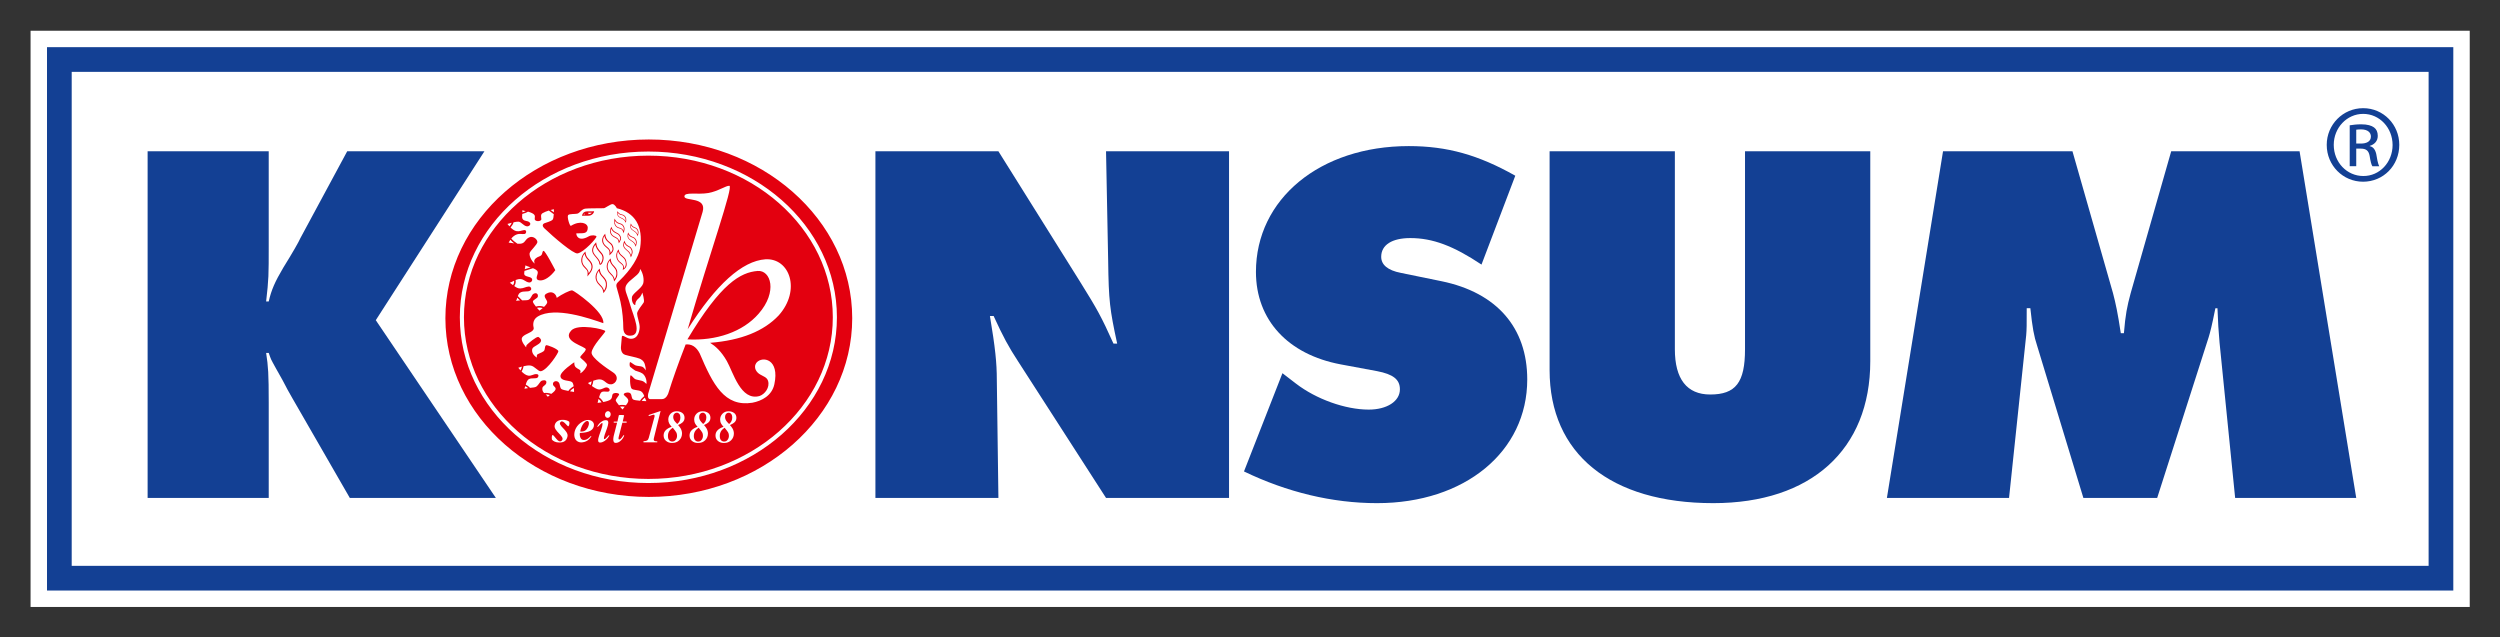 <?xml version="1.0" encoding="UTF-8" standalone="no"?>
<!-- Created with Inkscape (http://www.inkscape.org/) -->

<svg
   xmlns:dc="http://purl.org/dc/elements/1.1/"
   xmlns:cc="http://creativecommons.org/ns#"
   xmlns:svg="http://www.w3.org/2000/svg"
   xmlns="http://www.w3.org/2000/svg"
   version="1.1"
   width="726.378"
   height="185.128"
   id="svg13990">
  <rect width="100%" height="100%" fill="#333333" stroke="none"/>
  <defs
     id="defs13992" />
  <g
     transform="translate(-104.733,-226.27)"
     id="layer1">
    <g
       transform="matrix(3.422,0,0,3.422,-275.095,-974.865)"
       id="g14023">
      <path
         d="m 318.25,353.614 -204.659,0 0,48.925 207.102,0 0,-48.925 -2.444,0 z"
         id="path3653"
         style="fill:#ffffff;fill-opacity:1;fill-rule:evenodd;stroke:none" />
      <path
         d="m 318.25,400.096 -202.215,0 0,-44.039 202.215,0 0,44.039 z"
         id="path3655"
         style="fill:#ffffff;fill-opacity:1;fill-rule:evenodd;stroke:none" />
      <path
         d="m 318.25,400.096 -202.215,0 0,-44.039 202.215,0 0,44.039 z"
         id="path3665"
         style="fill:none;stroke:#134094;stroke-width:2.097;stroke-linecap:butt;stroke-linejoin:miter;stroke-miterlimit:4;stroke-opacity:1;stroke-dasharray:none" />
      <path
         d="m 166.048,364.219 c -8.671,0 -15.66,6.164 -15.66,13.724 0,7.56 6.989,13.725 15.66,13.725 8.67,0 15.659,-6.165 15.659,-13.725 0,-7.56 -6.989,-13.724 -15.659,-13.724 m 0,-0.349 c 8.819,0 16.008,6.28 16.008,14.072 0,7.794 -7.189,14.074 -16.008,14.074 -8.82,0 -16.009,-6.28 -16.009,-14.074 0,-7.793 7.189,-14.072 16.009,-14.072 m -17.235,14.151 c 0,-8.38 7.732,-15.174 17.271,-15.174 9.539,0 17.271,6.794 17.271,15.174 0,8.381 -7.732,15.175 -17.271,15.175 -9.539,0 -17.271,-6.794 -17.271,-15.175 m 24.111,-11.244 c 0.365,0.034 -1.66,5.7 -3.542,12.186 2.408,-3.806 4.629,-5.803 6.604,-5.944 2.075,-0.117 3.031,2.631 1.13,4.761 -1.26,1.343 -3.2,2.121 -5.825,2.331 0.446,0.28 0.943,0.716 1.417,1.545 0.54,0.945 1.174,3.411 2.77,2.974 0.459,-0.15 0.897,-0.731 0.733,-1.281 -0.095,-0.318 -0.406,-0.386 -0.656,-0.541 -0.3,-0.155 -0.656,-0.595 -0.31,-1.03 0.492,-0.549 1.966,-0.307 1.498,1.856 -0.207,0.958 -1.055,1.409 -1.865,1.564 -2.371,0.375 -3.345,-1.534 -4.476,-4.196 -0.291,-0.556 -0.689,-0.806 -1.192,-0.751 -0.621,1.597 -1.111,2.98 -1.472,4.148 0,0 -0.156,0.502 -0.557,0.495 l -1.001,0 c -0.268,-0.044 -0.14,-0.495 -0.14,-0.495 l 4.612,-15.405 c 0.38,-1.32 -1.546,-0.88 -1.546,-1.31 0,-0.415 1.121,-0.133 2.039,-0.294 0.807,-0.141 1.496,-0.637 1.782,-0.613 m -3.565,13.041 c 2.846,-4.776 4.519,-5.689 5.956,-5.809 1.127,-0.091 1.722,1.768 0.091,3.63 -1.344,1.548 -3.614,2.315 -6.048,2.179 m -10.625,6.831 c 0.275,-0.02 0.569,0.102 0.595,0.181 0.019,0.054 0.031,0.266 -0.074,0.366 -0.064,0.061 -0.416,-0.544 -0.631,-0.391 -0.401,0.285 0.666,0.732 0.555,1.251 -0.083,0.389 -0.32,0.519 -0.696,0.519 -0.335,0 -0.525,-0.125 -0.629,-0.249 -0.016,-0.029 -0.022,-0.267 0.022,-0.357 0.114,-0.219 0.515,0.821 0.839,0.42 0.275,-0.341 -0.777,-0.799 -0.618,-1.304 0.065,-0.275 0.316,-0.427 0.636,-0.436 m 1.022,1.208 c 0.024,-0.468 0.338,-0.922 0.876,-1.139 0.43,-0.171 0.797,0.055 0.795,0.36 -0.004,0.43 -0.39,0.66 -1.19,0.685 -0.041,0.044 -0.03,0.561 0.274,0.597 0.432,0.054 0.66,-0.449 0.696,-0.32 -0.168,0.307 -0.451,0.514 -0.871,0.529 -0.369,-0.016 -0.601,-0.282 -0.58,-0.712 m 0.526,-0.205 c -0.064,0 0.129,-0.774 0.535,-0.9 0.156,-0.048 0.282,0.176 0.069,0.574 -0.133,0.245 -0.31,0.326 -0.604,0.326 m 3.294,-18.201 c 0.056,0.036 0.107,0.061 0.154,0.084 0.228,0.105 0.274,0.15 0.406,0.386 0.041,-0.231 0.075,-0.424 -0.115,-0.603 -0.092,-0.087 -0.169,-0.091 -0.282,-0.121 -0.163,-0.041 -0.23,-0.135 -0.324,-0.269 -0.024,0.215 -0.039,0.391 0.161,0.522 m 1.07,1.065 c 0.051,0.043 0.098,0.075 0.141,0.104 0.21,0.135 0.249,0.186 0.347,0.438 0.074,-0.221 0.134,-0.406 -0.03,-0.613 -0.079,-0.098 -0.154,-0.113 -0.261,-0.159 -0.158,-0.064 -0.211,-0.166 -0.285,-0.31 -0.054,0.21 -0.091,0.379 0.087,0.54 m -0.221,0.828 c 0.056,0.049 0.109,0.086 0.158,0.117 0.236,0.151 0.28,0.209 0.39,0.492 0.083,-0.25 0.151,-0.458 -0.034,-0.688 -0.089,-0.111 -0.171,-0.128 -0.292,-0.177 -0.176,-0.072 -0.236,-0.189 -0.32,-0.35 -0.06,0.235 -0.102,0.426 0.099,0.605 m -0.386,0.77 c 0.056,0.062 0.109,0.11 0.159,0.15 0.239,0.199 0.28,0.27 0.362,0.595 0.125,-0.264 0.229,-0.481 0.056,-0.761 -0.083,-0.134 -0.172,-0.165 -0.299,-0.236 -0.184,-0.102 -0.235,-0.237 -0.305,-0.427 -0.099,0.25 -0.171,0.455 0.026,0.68 m -0.71,-1.843 c 0.121,0.101 0.211,0.106 0.349,0.156 0.184,0.066 0.215,0.224 0.268,0.39 0.065,-0.26 0.152,-0.446 -0.035,-0.688 -0.099,-0.128 -0.212,-0.144 -0.351,-0.19 -0.215,-0.071 -0.282,-0.188 -0.381,-0.381 -0.051,0.242 -0.06,0.536 0.151,0.713 m -0.398,0.713 c 0.065,0.069 0.133,0.114 0.198,0.151 0.29,0.161 0.357,0.141 0.411,0.53 0.14,-0.239 0.276,-0.389 0.106,-0.671 -0.09,-0.149 -0.229,-0.2 -0.374,-0.278 -0.216,-0.116 -0.285,-0.229 -0.365,-0.46 -0.125,0.236 -0.176,0.511 0.024,0.728 m -0.726,0.729 c 0.056,0.1 0.125,0.174 0.193,0.233 0.301,0.273 0.386,0.265 0.343,0.744 0.231,-0.245 0.434,-0.386 0.31,-0.766 -0.146,-0.458 -0.594,-0.315 -0.674,-1.081 -0.215,0.247 -0.351,0.559 -0.171,0.871 m 1.189,1.319 c 0.044,0.1 0.109,0.174 0.175,0.235 0.251,0.234 0.41,0.234 0.297,0.657 0.365,-0.189 0.379,-0.42 0.295,-0.78 -0.024,-0.102 -0.071,-0.18 -0.131,-0.246 -0.239,-0.268 -0.432,-0.261 -0.511,-0.725 -0.203,0.253 -0.259,0.564 -0.125,0.859 m -0.855,0.807 c 0.035,0.117 0.086,0.207 0.144,0.285 0.233,0.302 0.386,0.279 0.455,0.777 0.223,-0.287 0.302,-0.436 0.27,-0.812 -0.01,-0.116 -0.049,-0.209 -0.101,-0.29 -0.212,-0.329 -0.411,-0.328 -0.466,-0.853 -0.245,0.229 -0.399,0.554 -0.301,0.892 m -0.945,0.921 c 0.037,0.128 0.091,0.223 0.154,0.306 0.246,0.321 0.411,0.296 0.485,0.829 0.236,-0.307 0.321,-0.464 0.287,-0.869 -0.011,-0.122 -0.054,-0.223 -0.109,-0.309 -0.226,-0.35 -0.438,-0.347 -0.496,-0.909 -0.261,0.246 -0.426,0.591 -0.321,0.951 m -0.256,-2.243 c 0.138,0.269 0.526,0.56 0.542,0.853 0.001,0.035 0.009,0.068 0.026,0.091 0.072,0.092 0.18,-0.055 0.212,-0.109 0.076,-0.128 0.145,-0.335 0.124,-0.522 -0.019,-0.164 -0.101,-0.282 -0.205,-0.4 -0.269,-0.307 -0.371,-0.411 -0.429,-0.855 -0.22,0.251 -0.45,0.591 -0.271,0.943 m -0.958,0.816 c 0.036,0.126 0.094,0.22 0.156,0.299 0.274,0.338 0.41,0.265 0.335,0.849 0.075,-0.098 0.152,-0.195 0.228,-0.291 0.215,-0.275 0.3,-0.606 0.099,-0.92 -0.226,-0.349 -0.439,-0.347 -0.496,-0.906 -0.265,0.246 -0.427,0.606 -0.321,0.97 m 5.229,1.736 c -0.139,0.441 -0.914,0.84 -0.958,1.171 -0.046,0.355 0.134,0.65 0.259,0.662 0.089,0.007 -0.091,-0.242 0.339,-0.593 0.189,-0.155 0.285,-0.461 0.285,-0.461 0,0 0.216,0.671 0.114,0.843 -0.102,0.171 -0.559,0.696 -0.559,0.936 0,0.24 0.212,0.8 0.219,1.116 0.004,0.215 -0.071,1.034 -0.748,1.026 -0.372,-0.005 -0.739,-0.42 -0.766,-0.176 -0.015,0.124 -0.076,0.876 -0.076,0.876 0,0 -0.045,0.537 0.351,0.661 0.356,0.109 0.941,0.207 1.229,0.323 0.089,0.035 0.372,0.164 0.453,0.507 0.035,0.152 0.089,0.302 0.065,0.496 -0.07,-0.141 -0.161,-0.244 -0.268,-0.305 -0.119,-0.068 -0.44,-0.062 -0.603,-0.129 -0.122,-0.049 -0.414,-0.295 -0.453,-0.276 -0.041,0.02 -0.069,0.341 0.019,0.409 0.085,0.069 0.333,0.274 0.425,0.318 0.095,0.045 0.403,0.104 0.603,0.24 0.217,0.15 0.39,0.519 0.346,0.889 -0.142,-0.13 -0.24,-0.226 -0.411,-0.271 -0.205,-0.054 -0.469,-0.09 -0.564,-0.146 -0.106,-0.062 -0.279,-0.312 -0.365,-0.312 -0.085,0 -0.081,0.971 0.084,1.133 0.138,0.135 0.57,0.101 0.795,0.223 0.151,0.085 0.246,0.32 0.276,0.406 -0.16,0.125 -0.278,0.253 -0.359,0.395 -0.249,-0.021 -0.505,-0.055 -0.581,-0.104 -0.177,-0.116 -0.091,-0.351 -0.237,-0.521 -0.139,-0.159 -0.762,-0.035 -0.502,0.185 0.357,0.309 0.439,0.421 0.141,0.795 l -0.026,0.031 c -0.22,-0.043 -0.41,-0.046 -0.586,-0.002 -0.136,-0.166 -0.27,-0.345 -0.273,-0.417 -0.006,-0.121 0.314,-0.44 0.285,-0.524 -0.033,-0.091 -0.287,-0.141 -0.453,-0.072 -0.206,0.086 -0.068,0.326 -0.259,0.511 -0.109,0.105 -0.383,0.179 -0.63,0.226 -0.106,-0.174 -0.223,-0.305 -0.362,-0.399 0.048,-0.164 0.107,-0.324 0.176,-0.403 0.16,-0.193 0.583,0.015 0.696,-0.128 0.105,-0.133 -0.079,-0.312 -0.245,-0.311 -0.193,0.002 -0.359,0.179 -0.623,0.179 -0.155,0 -0.406,-0.154 -0.61,-0.297 0.074,-0.155 0.113,-0.304 0.12,-0.451 0.185,-0.068 0.4,-0.122 0.578,-0.11 0.401,0.029 0.529,0.453 0.944,0.417 0.412,-0.034 0.735,-0.634 0.152,-1.014 -0.581,-0.379 -1.839,-1.246 -1.821,-1.674 0.024,-0.547 1.181,-1.708 1.167,-1.824 -0.021,-0.158 -2.331,-0.684 -2.9,-0.051 -0.85,0.939 1.312,1.349 1.24,1.607 -0.083,0.291 -0.555,0.556 -0.453,0.696 0.065,0.087 0.588,0.464 0.557,0.637 -0.028,0.15 -0.294,0.557 -0.576,0.693 0.028,-0.092 0.035,-0.21 0.011,-0.242 -0.096,-0.135 -0.4,-0.181 -0.481,-0.416 -0.037,-0.105 -0.033,-0.286 -0.033,-0.286 0,0 -1.224,0.805 -1.175,1.198 0.052,0.436 0.784,0.32 0.984,0.489 0.072,0.061 0.115,0.201 0.14,0.351 -0.201,0.116 -0.349,0.242 -0.453,0.399 -0.249,-0.045 -0.515,-0.105 -0.59,-0.165 -0.133,-0.106 -0.117,-0.367 -0.188,-0.502 -0.149,-0.284 -0.591,-0.171 -0.524,0.131 0.033,0.144 0.221,0.194 0.221,0.353 0,0.147 -0.181,0.289 -0.366,0.43 -0.221,-0.075 -0.417,-0.1 -0.61,-0.069 -0.099,-0.096 -0.172,-0.217 -0.15,-0.416 0.025,-0.217 0.367,-0.24 0.341,-0.529 -0.015,-0.168 -0.265,-0.169 -0.414,-0.091 -0.126,0.065 -0.247,0.349 -0.427,0.482 -0.099,0.075 -0.287,0.089 -0.544,0.114 -0.115,-0.12 -0.235,-0.211 -0.366,-0.273 0.072,-0.245 0.135,-0.424 0.329,-0.496 0.195,-0.076 0.55,0.004 0.674,-0.102 0.079,-0.068 0.155,-0.282 -0.089,-0.297 -0.261,-0.016 -0.425,0.172 -0.699,0.131 -0.204,-0.03 -0.409,-0.191 -0.565,-0.349 0.091,-0.156 0.146,-0.304 0.166,-0.454 0.19,-0.045 0.406,-0.077 0.578,-0.058 0.367,0.043 0.665,0.536 0.901,0.484 0.565,-0.122 1.511,-1.593 1.474,-1.705 -0.07,-0.209 -0.994,-0.557 -1.05,-0.499 -0.149,0.15 -0.044,0.37 -0.2,0.505 -0.142,0.128 -0.53,0.221 -0.566,0.321 -0.021,0.055 -0.026,0.14 -0.006,0.226 -0.205,-0.128 -0.325,-0.278 -0.374,-0.417 -0.068,-0.194 -0.065,-0.374 0.15,-0.511 0.24,-0.154 0.596,-0.307 0.578,-0.555 -0.01,-0.117 -0.193,-0.271 -0.241,-0.276 -0.175,-0.021 -0.819,0.521 -0.976,0.68 -0.048,0.046 -0.051,0.205 -0.051,0.205 0,0 -0.41,-0.455 -0.374,-0.741 0.034,-0.273 0.549,-0.425 0.789,-0.576 0.177,-0.111 0.258,-0.237 0.224,-0.352 -0.03,-0.104 -0.152,-0.649 0.343,-0.946 1.468,-0.881 4.438,0.172 5.571,0.564 0.134,-0.953 -2.513,-2.792 -2.651,-2.789 -0.211,0.005 -0.85,0.321 -1.304,0.639 -0.04,-0.286 -0.315,-0.583 -0.725,-0.431 -0.611,0.228 -0.099,0.526 -0.081,0.789 0.006,0.107 -0.125,0.266 -0.271,0.405 -0.226,-0.089 -0.458,-0.096 -0.689,-0.024 -0.134,-0.165 -0.26,-0.341 -0.258,-0.426 0.006,-0.156 0.398,-0.266 0.421,-0.424 0.039,-0.255 -0.155,-0.35 -0.359,-0.237 -0.2,0.109 -0.177,0.396 -0.449,0.519 -0.07,0.034 -0.3,0.036 -0.527,0.041 l -0.366,-0.366 c 0.044,-0.121 0.102,-0.231 0.201,-0.292 0.301,-0.181 0.627,-0.018 0.861,-0.18 0.17,-0.117 0.028,-0.356 -0.141,-0.338 -0.3,0.034 -0.401,0.151 -0.715,0.165 -0.184,0.008 -0.344,-0.084 -0.509,-0.205 0.116,-0.152 0.146,-0.336 0.115,-0.511 0.133,-0.054 0.276,-0.092 0.431,-0.08 0.295,0.024 0.41,0.242 0.701,0.286 0.221,0.033 0.374,-0.234 0.21,-0.372 -0.163,-0.135 -0.416,-0.096 -0.571,-0.253 -0.058,-0.059 -0.046,-0.2 -0.019,-0.356 l 0.726,-0.228 c 0.193,0.08 0.36,0.174 0.398,0.296 0.074,0.229 -0.325,0.65 0.136,0.734 0.394,0.072 0.958,-0.305 1.359,-0.864 0,0 -0.874,-1.7 -1.005,-1.64 -0.149,0.071 -0.034,0.354 -0.316,0.455 -0.626,0.228 -0.46,0.525 -0.421,0.63 -0.295,-0.224 -0.474,-0.656 -0.44,-0.879 0.035,-0.221 0.682,-0.743 0.66,-0.976 -0.024,-0.234 -0.376,-0.525 -0.703,-0.371 -0.325,0.156 -0.296,0.381 -0.565,0.495 -0.107,0.046 -0.26,0.054 -0.421,0.043 -0.204,-0.131 -0.383,-0.274 -0.524,-0.443 0.121,-0.149 0.282,-0.287 0.487,-0.357 0.236,-0.08 0.406,0.002 0.639,-0.03 0.169,-0.024 0.201,-0.365 -0.039,-0.33 -0.24,0.034 -0.411,0.139 -0.669,0.086 -0.172,-0.036 -0.345,-0.172 -0.482,-0.306 0.125,-0.149 0.216,-0.292 0.256,-0.44 0.156,-0.035 0.312,-0.06 0.41,-0.055 0.256,0.019 0.422,0.351 0.711,0.395 0.203,0.031 0.407,-0.177 0.237,-0.334 -0.198,-0.18 -0.434,-0.061 -0.588,-0.286 -0.064,-0.091 -0.049,-0.264 -0.031,-0.431 0.191,-0.049 0.356,-0.111 0.485,-0.196 0.114,0.031 0.233,0.07 0.346,0.128 0.196,0.101 0.275,0.179 0.228,0.45 -0.054,0.31 0.588,0.287 0.56,0.045 -0.026,-0.228 -0.069,-0.381 0.109,-0.495 0.14,-0.087 0.344,-0.161 0.527,-0.22 l 0.42,0.309 c -0.011,0.198 -0.039,0.406 -0.1,0.469 -0.151,0.152 -0.537,0.23 -0.693,0.299 -0.231,0.104 -0.14,0.3 -0.025,0.412 0.802,0.776 2.481,2.197 2.828,2.151 0.527,-0.07 1.679,-1.344 1.614,-1.446 -0.062,-0.101 -0.42,-0.138 -0.66,0 -0.868,0.495 -1.07,-0.079 -1.048,-0.26 0.561,-0.019 0.956,0.084 0.969,-0.469 0.01,-0.389 -0.639,-0.654 -1.426,-0.168 -0.102,0.064 -0.349,-0.759 -0.244,-0.904 0.099,-0.135 0.632,-0.075 0.821,-0.142 0.188,-0.069 0.343,-0.38 0.654,-0.415 0.31,-0.034 0.954,-0.02 1.562,-0.034 0.101,-0.002 0.574,-0.359 0.734,-0.35 0.21,0.013 0.367,0.35 0.367,0.35 1.531,0.375 2.255,1.515 1.978,3.37 -0.114,0.76 -0.729,1.811 -1.796,2.826 -0.404,0.381 -0.2,0.306 0.129,1.754 0.18,0.792 0.236,1.709 0.236,2.169 0,0.502 0.226,0.704 0.576,0.704 1.115,0 0.254,-1.736 0.04,-2.527 -0.388,-1.434 -0.848,-1.52 0.239,-2.373 0.532,-0.417 0.544,-0.552 0.58,-0.765 0.278,0.405 0.34,0.954 0.254,1.234 m -2.004,-5.66 c -0.105,-0.07 -0.163,-0.154 -0.154,-0.346 0.21,0.259 0.37,0.136 0.535,0.29 0.125,0.119 0.149,0.24 0.124,0.422 -0.165,-0.258 -0.292,-0.225 -0.505,-0.366 m 1.075,1.069 c -0.095,-0.085 -0.139,-0.177 -0.104,-0.364 0.172,0.284 0.347,0.184 0.489,0.361 0.107,0.134 0.114,0.258 0.065,0.435 -0.128,-0.28 -0.259,-0.264 -0.45,-0.432 m -0.219,0.824 c -0.105,-0.094 -0.155,-0.198 -0.115,-0.409 0.194,0.32 0.39,0.209 0.549,0.406 0.12,0.149 0.128,0.289 0.071,0.487 -0.144,-0.311 -0.29,-0.296 -0.505,-0.485 m -0.376,0.77 c -0.102,-0.117 -0.144,-0.237 -0.071,-0.465 0.17,0.379 0.401,0.281 0.549,0.522 0.113,0.181 0.101,0.335 0.013,0.547 -0.115,-0.365 -0.278,-0.366 -0.49,-0.605 m -0.719,-1.847 c -0.089,-0.075 -0.188,-0.244 -0.161,-0.487 0.219,0.347 0.489,0.212 0.656,0.427 0.126,0.161 0.117,0.263 0.075,0.44 -0.135,-0.309 -0.36,-0.206 -0.57,-0.38 m -0.386,0.714 c -0.09,-0.099 -0.169,-0.29 -0.08,-0.515 0.181,0.409 0.534,0.344 0.69,0.604 0.111,0.189 0.08,0.279 -0.015,0.445 -0.087,-0.344 -0.39,-0.314 -0.595,-0.534 m -0.706,0.733 c -0.08,-0.141 -0.12,-0.389 0.046,-0.632 0.104,0.539 0.54,0.552 0.652,0.905 0.083,0.255 0.022,0.355 -0.138,0.526 -0.009,-0.432 -0.379,-0.48 -0.561,-0.799 m 1.185,1.329 c -0.062,-0.138 -0.117,-0.424 0.021,-0.656 0.087,0.316 0.311,0.394 0.496,0.601 0.182,0.201 0.242,0.656 -0.004,0.836 0.06,-0.405 -0.371,-0.461 -0.514,-0.781 m -0.843,0.816 c -0.048,-0.164 -0.04,-0.461 0.164,-0.698 0.071,0.364 0.289,0.461 0.458,0.723 0.164,0.254 0.116,0.619 -0.05,0.86 -0.101,-0.422 -0.455,-0.485 -0.571,-0.885 m -0.94,0.921 c -0.05,-0.174 -0.043,-0.494 0.175,-0.745 0.075,0.39 0.309,0.495 0.487,0.771 0.174,0.271 0.124,0.66 -0.054,0.917 -0.107,-0.45 -0.485,-0.519 -0.609,-0.944 m 0.295,-1.336 c -0.002,-0.005 -0.004,-0.016 -0.006,-0.035 -0.018,-0.34 -0.401,-0.596 -0.55,-0.887 -0.099,-0.193 -0.064,-0.44 0.136,-0.704 0.059,0.282 0.193,0.455 0.32,0.598 0.065,0.074 0.133,0.144 0.188,0.221 0.154,0.22 0.119,0.491 -0.014,0.714 -0.034,0.056 -0.059,0.085 -0.074,0.094 m -1.509,-0.094 c -0.051,-0.171 -0.043,-0.507 0.174,-0.76 0.06,0.301 0.221,0.443 0.404,0.657 0.261,0.31 0.235,0.618 -0.009,0.932 l -0.048,0.059 c -0.011,-0.412 -0.407,-0.497 -0.521,-0.889 m -2.708,-4.476 c 0.158,-0.043 0.274,-0.068 0.274,-0.068 0,0 0.002,0.116 -0.001,0.266 l -0.273,-0.199 z m 7.996,15.929 0.134,0.301 c 0,0 -0.181,-0.005 -0.4,-0.021 0.065,-0.096 0.152,-0.19 0.266,-0.28 m -4.605,-1.059 c -0.13,-0.099 -0.221,-0.176 -0.221,-0.176 0,0 0.131,-0.075 0.314,-0.147 -0.011,0.104 -0.041,0.21 -0.092,0.324 m 2.897,1.831 -0.186,0.234 c 0,0 -0.098,-0.106 -0.214,-0.24 0.119,-0.021 0.25,-0.019 0.4,0.006 m -1.961,-0.369 c -0.189,0.03 -0.339,0.044 -0.339,0.044 0,0 0.029,-0.155 0.077,-0.339 0.096,0.075 0.181,0.169 0.261,0.295 m -7.525,-9.954 c -0.085,-0.068 -0.172,-0.136 -0.268,-0.204 0.106,-0.034 0.228,-0.107 0.364,-0.175 0.016,0.134 -0.011,0.268 -0.096,0.379 m 5.169,8.729 c 0.019,0.181 0.018,0.338 0.018,0.338 0,0 -0.154,-0.02 -0.347,-0.054 0.08,-0.104 0.186,-0.197 0.33,-0.284 m -2.644,-6.784 c -0.145,0.128 -0.275,0.223 -0.275,0.223 0,0 -0.1,-0.102 -0.215,-0.237 0.164,-0.043 0.329,-0.036 0.49,0.015 m -1.929,-0.646 c -0.146,0.005 -0.273,0.018 -0.33,0.044 0.036,-0.061 0.062,-0.166 0.095,-0.278 l 0.235,0.234 z m 2.53,8.03 c -0.062,0.05 -0.121,0.1 -0.168,0.152 -0.046,-0.079 -0.116,-0.139 -0.188,-0.199 0.111,-0.005 0.228,0.01 0.355,0.046 m -1.843,-0.585 c -0.096,0.013 -0.199,0.029 -0.309,0.05 0.026,-0.076 0.05,-0.149 0.07,-0.216 0.083,0.041 0.161,0.096 0.239,0.166 m -0.645,-1.504 c -0.113,-0.126 -0.184,-0.229 -0.184,-0.229 0,0 0.129,-0.045 0.306,-0.094 -0.021,0.105 -0.061,0.211 -0.122,0.323 m 0.361,-8.594 c 0.028,-0.126 0.056,-0.249 0.056,-0.325 0.083,0.05 0.259,0.105 0.445,0.169 l -0.501,0.156 z m -0.89,-2.19 c -0.211,-0.03 -0.401,-0.07 -0.476,-0.066 0.036,-0.072 0.084,-0.156 0.141,-0.241 0.099,0.114 0.212,0.216 0.335,0.307 m -0.409,-1.445 c -0.102,-0.114 -0.169,-0.207 -0.169,-0.207 0,0 0.168,-0.052 0.366,-0.102 -0.037,0.098 -0.105,0.198 -0.198,0.31 m 1.1,-1.194 c 0.006,-0.07 0.009,-0.131 0.002,-0.182 0.064,0.031 0.165,0.054 0.284,0.08 -0.08,0.037 -0.176,0.072 -0.286,0.102 m 5.058,0.29 c 0.024,-0.061 0.052,-0.366 0.448,-0.372 l 0.586,-0.007 c 0,0.105 -0.161,0.38 -0.485,0.376 -0.35,-0.005 -0.549,0.004 -0.549,0.004 m 0.536,-0.254 c 0.113,0.004 0.235,0 0.292,-0.009 -0.013,0.083 -0.169,0.119 -0.268,0.131 0,0 -0.013,-0.074 -0.025,-0.122 m -0.383,0.116 c 0,-0.026 0.016,-0.045 0.036,-0.045 0.019,0 0.035,0.019 0.035,0.045 0,0.025 -0.016,0.048 -0.035,0.048 -0.02,0 -0.036,-0.022 -0.036,-0.048 m 1.198,18.06 c -0.188,0.095 0.265,-0.651 0.757,-0.556 0.419,0.079 -0.318,1.309 -0.233,1.565 0.051,0.154 0.314,-0.236 0.406,-0.295 0.177,-0.116 -0.214,0.593 -0.724,0.62 -0.5,0.024 0.191,-1.123 0.194,-1.591 0.001,-0.237 -0.325,0.22 -0.401,0.258 m 0.615,-1.113 c 0.04,-0.154 0.177,-0.25 0.306,-0.214 0.129,0.036 0.201,0.19 0.16,0.343 -0.04,0.154 -0.176,0.251 -0.305,0.212 -0.129,-0.034 -0.2,-0.186 -0.161,-0.341 m 1.166,0.131 c 0,-0.04 0.449,-0.033 0.449,0.01 l -0.116,0.522 0.29,0 c 0.076,0 0.076,0.094 0,0.094 l -0.321,0 -0.306,1.195 c -0.036,0.142 -0.029,0.253 0.05,0.234 0.179,-0.045 0.263,-0.264 0.344,-0.344 0.209,-0.209 -0.122,0.654 -0.674,0.633 -0.156,-0.005 -0.268,-0.188 -0.106,-0.761 0.03,-0.104 0.244,-0.956 0.244,-0.956 l -0.236,0 c -0.075,0 -0.086,-0.094 0,-0.094 l 0.265,0 0.119,-0.532 z m 2.095,2.204 c 0.129,-0.004 0.228,-0.024 0.299,-0.061 0.069,-0.037 0.119,-0.113 0.149,-0.225 l 0.482,-1.77 c 0.005,-0.02 0.007,-0.039 0.01,-0.058 0.001,-0.018 0.004,-0.031 0.004,-0.041 0,-0.055 -0.019,-0.09 -0.052,-0.104 -0.02,-0.009 -0.212,0.044 -0.333,0.094 -0.15,0.061 -0.166,-0.046 -0.081,-0.075 0.155,-0.052 0.743,-0.25 0.974,-0.33 l -0.542,2.196 c -0.01,0.044 -0.02,0.085 -0.029,0.126 -0.009,0.037 -0.014,0.07 -0.014,0.096 0,0.071 0.033,0.117 0.096,0.138 0.04,0.014 0.071,0.022 0.207,0.025 l 0,0.08 -1.17,0 0,-0.091 z m 3.054,-1.685 c 0.052,-0.104 0.079,-0.209 0.079,-0.32 0,-0.141 -0.029,-0.246 -0.087,-0.315 -0.06,-0.07 -0.128,-0.104 -0.205,-0.104 -0.096,0 -0.172,0.035 -0.233,0.107 -0.058,0.07 -0.086,0.159 -0.086,0.261 0,0.11 0.033,0.21 0.094,0.305 0.04,0.06 0.121,0.155 0.249,0.285 0.075,-0.058 0.138,-0.13 0.19,-0.22 m -0.312,1.559 c 0.072,-0.1 0.106,-0.211 0.106,-0.335 0,-0.115 -0.02,-0.212 -0.064,-0.287 -0.041,-0.076 -0.141,-0.207 -0.299,-0.4 -0.119,0.077 -0.207,0.158 -0.269,0.24 -0.095,0.129 -0.141,0.284 -0.141,0.464 0,0.158 0.034,0.275 0.105,0.354 0.071,0.076 0.156,0.114 0.255,0.114 0.135,0 0.237,-0.05 0.306,-0.149 m -0.854,-0.809 c 0.117,-0.122 0.284,-0.219 0.496,-0.29 l 0,-0.019 c -0.083,-0.087 -0.142,-0.168 -0.18,-0.231 -0.066,-0.115 -0.099,-0.237 -0.099,-0.369 0,-0.194 0.068,-0.36 0.2,-0.497 0.135,-0.139 0.307,-0.207 0.517,-0.207 0.181,0 0.338,0.049 0.468,0.141 0.13,0.094 0.196,0.234 0.196,0.422 0,0.156 -0.062,0.29 -0.184,0.396 -0.071,0.062 -0.188,0.133 -0.354,0.207 l 0,0.018 c 0.094,0.104 0.161,0.196 0.207,0.274 0.077,0.139 0.116,0.28 0.116,0.427 0,0.225 -0.076,0.416 -0.23,0.573 -0.152,0.156 -0.36,0.235 -0.62,0.235 -0.196,0 -0.365,-0.059 -0.505,-0.172 -0.138,-0.116 -0.207,-0.27 -0.207,-0.465 0,-0.175 0.059,-0.322 0.177,-0.442 m 3.37,-0.75 c 0.051,-0.104 0.079,-0.209 0.079,-0.32 0,-0.141 -0.03,-0.246 -0.089,-0.315 -0.059,-0.07 -0.128,-0.104 -0.205,-0.104 -0.096,0 -0.172,0.035 -0.233,0.107 -0.058,0.07 -0.086,0.159 -0.086,0.261 0,0.11 0.033,0.21 0.094,0.305 0.04,0.06 0.122,0.155 0.249,0.285 0.074,-0.058 0.138,-0.13 0.191,-0.22 m -0.314,1.559 c 0.071,-0.1 0.106,-0.211 0.106,-0.335 0,-0.115 -0.02,-0.212 -0.064,-0.287 -0.041,-0.076 -0.14,-0.207 -0.299,-0.4 -0.119,0.077 -0.207,0.158 -0.268,0.24 -0.096,0.129 -0.144,0.284 -0.144,0.464 0,0.158 0.035,0.275 0.107,0.354 0.07,0.076 0.155,0.114 0.255,0.114 0.134,0 0.236,-0.05 0.305,-0.149 m -0.854,-0.809 c 0.119,-0.122 0.284,-0.219 0.497,-0.29 l 0,-0.019 c -0.084,-0.087 -0.145,-0.168 -0.181,-0.231 -0.066,-0.115 -0.098,-0.237 -0.098,-0.369 0,-0.194 0.066,-0.36 0.199,-0.497 0.135,-0.139 0.309,-0.207 0.517,-0.207 0.181,0 0.338,0.049 0.468,0.141 0.13,0.094 0.195,0.234 0.195,0.422 0,0.156 -0.06,0.29 -0.182,0.396 -0.07,0.062 -0.188,0.133 -0.352,0.207 l 0,0.018 c 0.092,0.104 0.16,0.196 0.205,0.274 0.077,0.139 0.117,0.28 0.117,0.427 0,0.225 -0.076,0.416 -0.23,0.573 -0.152,0.156 -0.359,0.235 -0.62,0.235 -0.198,0 -0.365,-0.059 -0.505,-0.172 -0.138,-0.116 -0.207,-0.27 -0.207,-0.465 0,-0.175 0.06,-0.322 0.177,-0.442 m 3.369,-0.75 c 0.054,-0.104 0.08,-0.209 0.08,-0.32 0,-0.141 -0.03,-0.246 -0.089,-0.315 -0.059,-0.07 -0.128,-0.104 -0.206,-0.104 -0.095,0 -0.171,0.035 -0.23,0.107 -0.058,0.07 -0.087,0.159 -0.087,0.261 0,0.11 0.031,0.21 0.094,0.305 0.039,0.06 0.121,0.155 0.249,0.285 0.075,-0.058 0.138,-0.13 0.19,-0.22 m -0.311,1.559 c 0.071,-0.1 0.106,-0.211 0.106,-0.335 0,-0.115 -0.021,-0.212 -0.064,-0.287 -0.043,-0.076 -0.142,-0.207 -0.3,-0.4 -0.119,0.077 -0.207,0.158 -0.269,0.24 -0.095,0.129 -0.141,0.284 -0.141,0.464 0,0.158 0.034,0.275 0.106,0.354 0.07,0.076 0.156,0.114 0.255,0.114 0.134,0 0.237,-0.05 0.306,-0.149 m -0.855,-0.809 c 0.117,-0.122 0.285,-0.219 0.496,-0.29 l 0,-0.019 c -0.083,-0.087 -0.142,-0.168 -0.179,-0.231 -0.068,-0.115 -0.1,-0.237 -0.1,-0.369 0,-0.194 0.068,-0.36 0.2,-0.497 0.134,-0.139 0.307,-0.207 0.519,-0.207 0.18,0 0.336,0.049 0.466,0.141 0.13,0.094 0.196,0.234 0.196,0.422 0,0.156 -0.061,0.29 -0.184,0.396 -0.07,0.062 -0.188,0.133 -0.352,0.207 l 0,0.018 c 0.091,0.104 0.161,0.196 0.205,0.274 0.079,0.139 0.117,0.28 0.117,0.427 0,0.225 -0.076,0.416 -0.23,0.573 -0.151,0.156 -0.36,0.235 -0.62,0.235 -0.196,0 -0.365,-0.059 -0.505,-0.172 -0.138,-0.116 -0.206,-0.27 -0.206,-0.465 0,-0.175 0.058,-0.322 0.176,-0.442"
         id="path3669"
         style="fill:#e3000f;fill-opacity:1;fill-rule:evenodd;stroke:none" />
      <path
         d="m 123.529,363.849 10.283,0 0,8.076 c 0,2.426 0,2.777 -0.22,4.678 l 0.22,0 c 0.22,-0.971 0.53,-1.677 1.235,-2.869 0.795,-1.28 1.325,-2.208 1.456,-2.516 l 3.973,-7.369 11.65,0 -9.224,14.341 10.195,15.092 -12.4,0 -4.855,-8.429 c -0.838,-1.456 -0.354,-0.706 -1.411,-2.559 -0.486,-0.882 -0.399,-0.708 -0.619,-1.324 l -0.22,0 c 0.176,1.146 0.22,1.764 0.22,4.192 l 0,8.119 -10.283,0 0,-29.434"
         id="path3673"
         style="fill:#134094;fill-opacity:1;fill-rule:nonzero;stroke:none" />
      <path
         d="m 185.325,363.849 10.443,0 6.933,11.076 c 1.485,2.384 1.8,2.956 2.835,5.251 l 0.315,0 c -0.629,-2.914 -0.72,-3.619 -0.764,-7.018 l -0.181,-9.31 10.444,0 0,29.434 -10.444,0 -7.473,-11.605 c -0.81,-1.236 -1.26,-2.075 -2.07,-3.84 l -0.315,0 c 0.45,2.692 0.585,3.971 0.585,5.428 l 0.135,10.018 -10.443,0 0,-29.434"
         id="path3677"
         style="fill:#134094;fill-opacity:1;fill-rule:nonzero;stroke:none" />
      <path
         d="m 219.885,382.692 1.147,0.882 c 1.721,1.324 4.192,2.208 6.179,2.208 1.545,0 2.646,-0.706 2.646,-1.722 0,-0.839 -0.571,-1.279 -1.94,-1.544 l -3.089,-0.574 c -4.457,-0.839 -7.194,-3.751 -7.194,-7.855 0,-6.179 5.428,-10.679 12.975,-10.679 3.264,0 5.912,0.749 9.045,2.515 l -2.869,7.546 c -2.382,-1.589 -4.146,-2.251 -6.045,-2.251 -1.545,0 -2.471,0.575 -2.471,1.59 0,0.661 0.529,1.147 1.676,1.367 l 3.442,0.705 c 4.723,0.971 7.282,3.973 7.282,8.34 0,6.135 -5.298,10.504 -12.754,10.504 -3.795,0 -7.635,-0.927 -11.297,-2.691 l 3.265,-8.341"
         id="path3681"
         style="fill:#134094;fill-opacity:1;fill-rule:nonzero;stroke:none" />
      <path
         d="m 253.203,363.849 0,16.812 c 0,2.516 1.014,3.839 3,3.839 2.164,0 2.956,-1.015 2.956,-3.839 l 0,-16.812 10.636,0 0,17.829 c 0,7.501 -5.031,12.046 -13.328,12.046 -8.738,0 -13.9,-4.191 -13.9,-11.297 l 0,-18.578 10.635,0"
         id="path3685"
         style="fill:#134094;fill-opacity:1;fill-rule:nonzero;stroke:none" />
      <path
         d="m 275.974,363.849 10.988,0 3.442,12.046 c 0.22,0.839 0.396,1.634 0.662,3.399 l 0.264,0 c 0.131,-1.589 0.265,-2.251 0.574,-3.399 l 3.441,-12.046 10.9,0 4.811,29.434 -10.281,0 -1.325,-13.195 c -0.087,-1.059 -0.133,-1.633 -0.176,-2.913 l -0.177,0 c -0.307,1.545 -0.44,2.03 -0.573,2.471 l -4.369,13.636 -6.266,0 -3.929,-12.93 c -0.264,-0.795 -0.396,-1.5 -0.573,-3.178 l -0.309,0 c 0,1.413 0,1.81 -0.044,2.295 l -1.456,13.812 -10.371,0 4.766,-29.434"
         id="path3689"
         style="fill:#134094;fill-opacity:1;fill-rule:nonzero;stroke:none" />
      <path
         d="m 311.057,363.193 0.401,0 c 0.456,0 0.844,-0.166 0.844,-0.595 0,-0.305 -0.221,-0.609 -0.844,-0.609 -0.18,0 -0.304,0.014 -0.401,0.028 l 0,1.176 z m 0,1.925 -0.555,0 0,-3.475 c 0.292,-0.043 0.569,-0.084 0.984,-0.084 0.526,0 0.873,0.111 1.08,0.264 0.207,0.152 0.319,0.388 0.319,0.72 0,0.456 -0.305,0.734 -0.68,0.845 l 0,0.026 c 0.306,0.056 0.514,0.333 0.583,0.845 0.083,0.54 0.166,0.748 0.221,0.859 l -0.581,0 c -0.083,-0.111 -0.166,-0.43 -0.235,-0.886 -0.083,-0.443 -0.305,-0.609 -0.748,-0.609 l -0.388,0 0,1.495 z m 0.58,-4.444 c -1.37,0 -2.49,1.176 -2.49,2.63 0,1.481 1.12,2.644 2.505,2.644 1.384,0.014 2.491,-1.163 2.491,-2.63 0,-1.468 -1.107,-2.644 -2.491,-2.644 l -0.015,0 z m 0.015,-0.485 c 1.702,0 3.059,1.385 3.059,3.115 0,1.758 -1.356,3.129 -3.074,3.129 -1.701,0 -3.086,-1.371 -3.086,-3.129 0,-1.73 1.385,-3.115 3.086,-3.115 l 0.015,0"
         id="path3693"
         style="fill:#134094;fill-opacity:1;fill-rule:nonzero;stroke:none" />
    </g>
  </g>
</svg>
